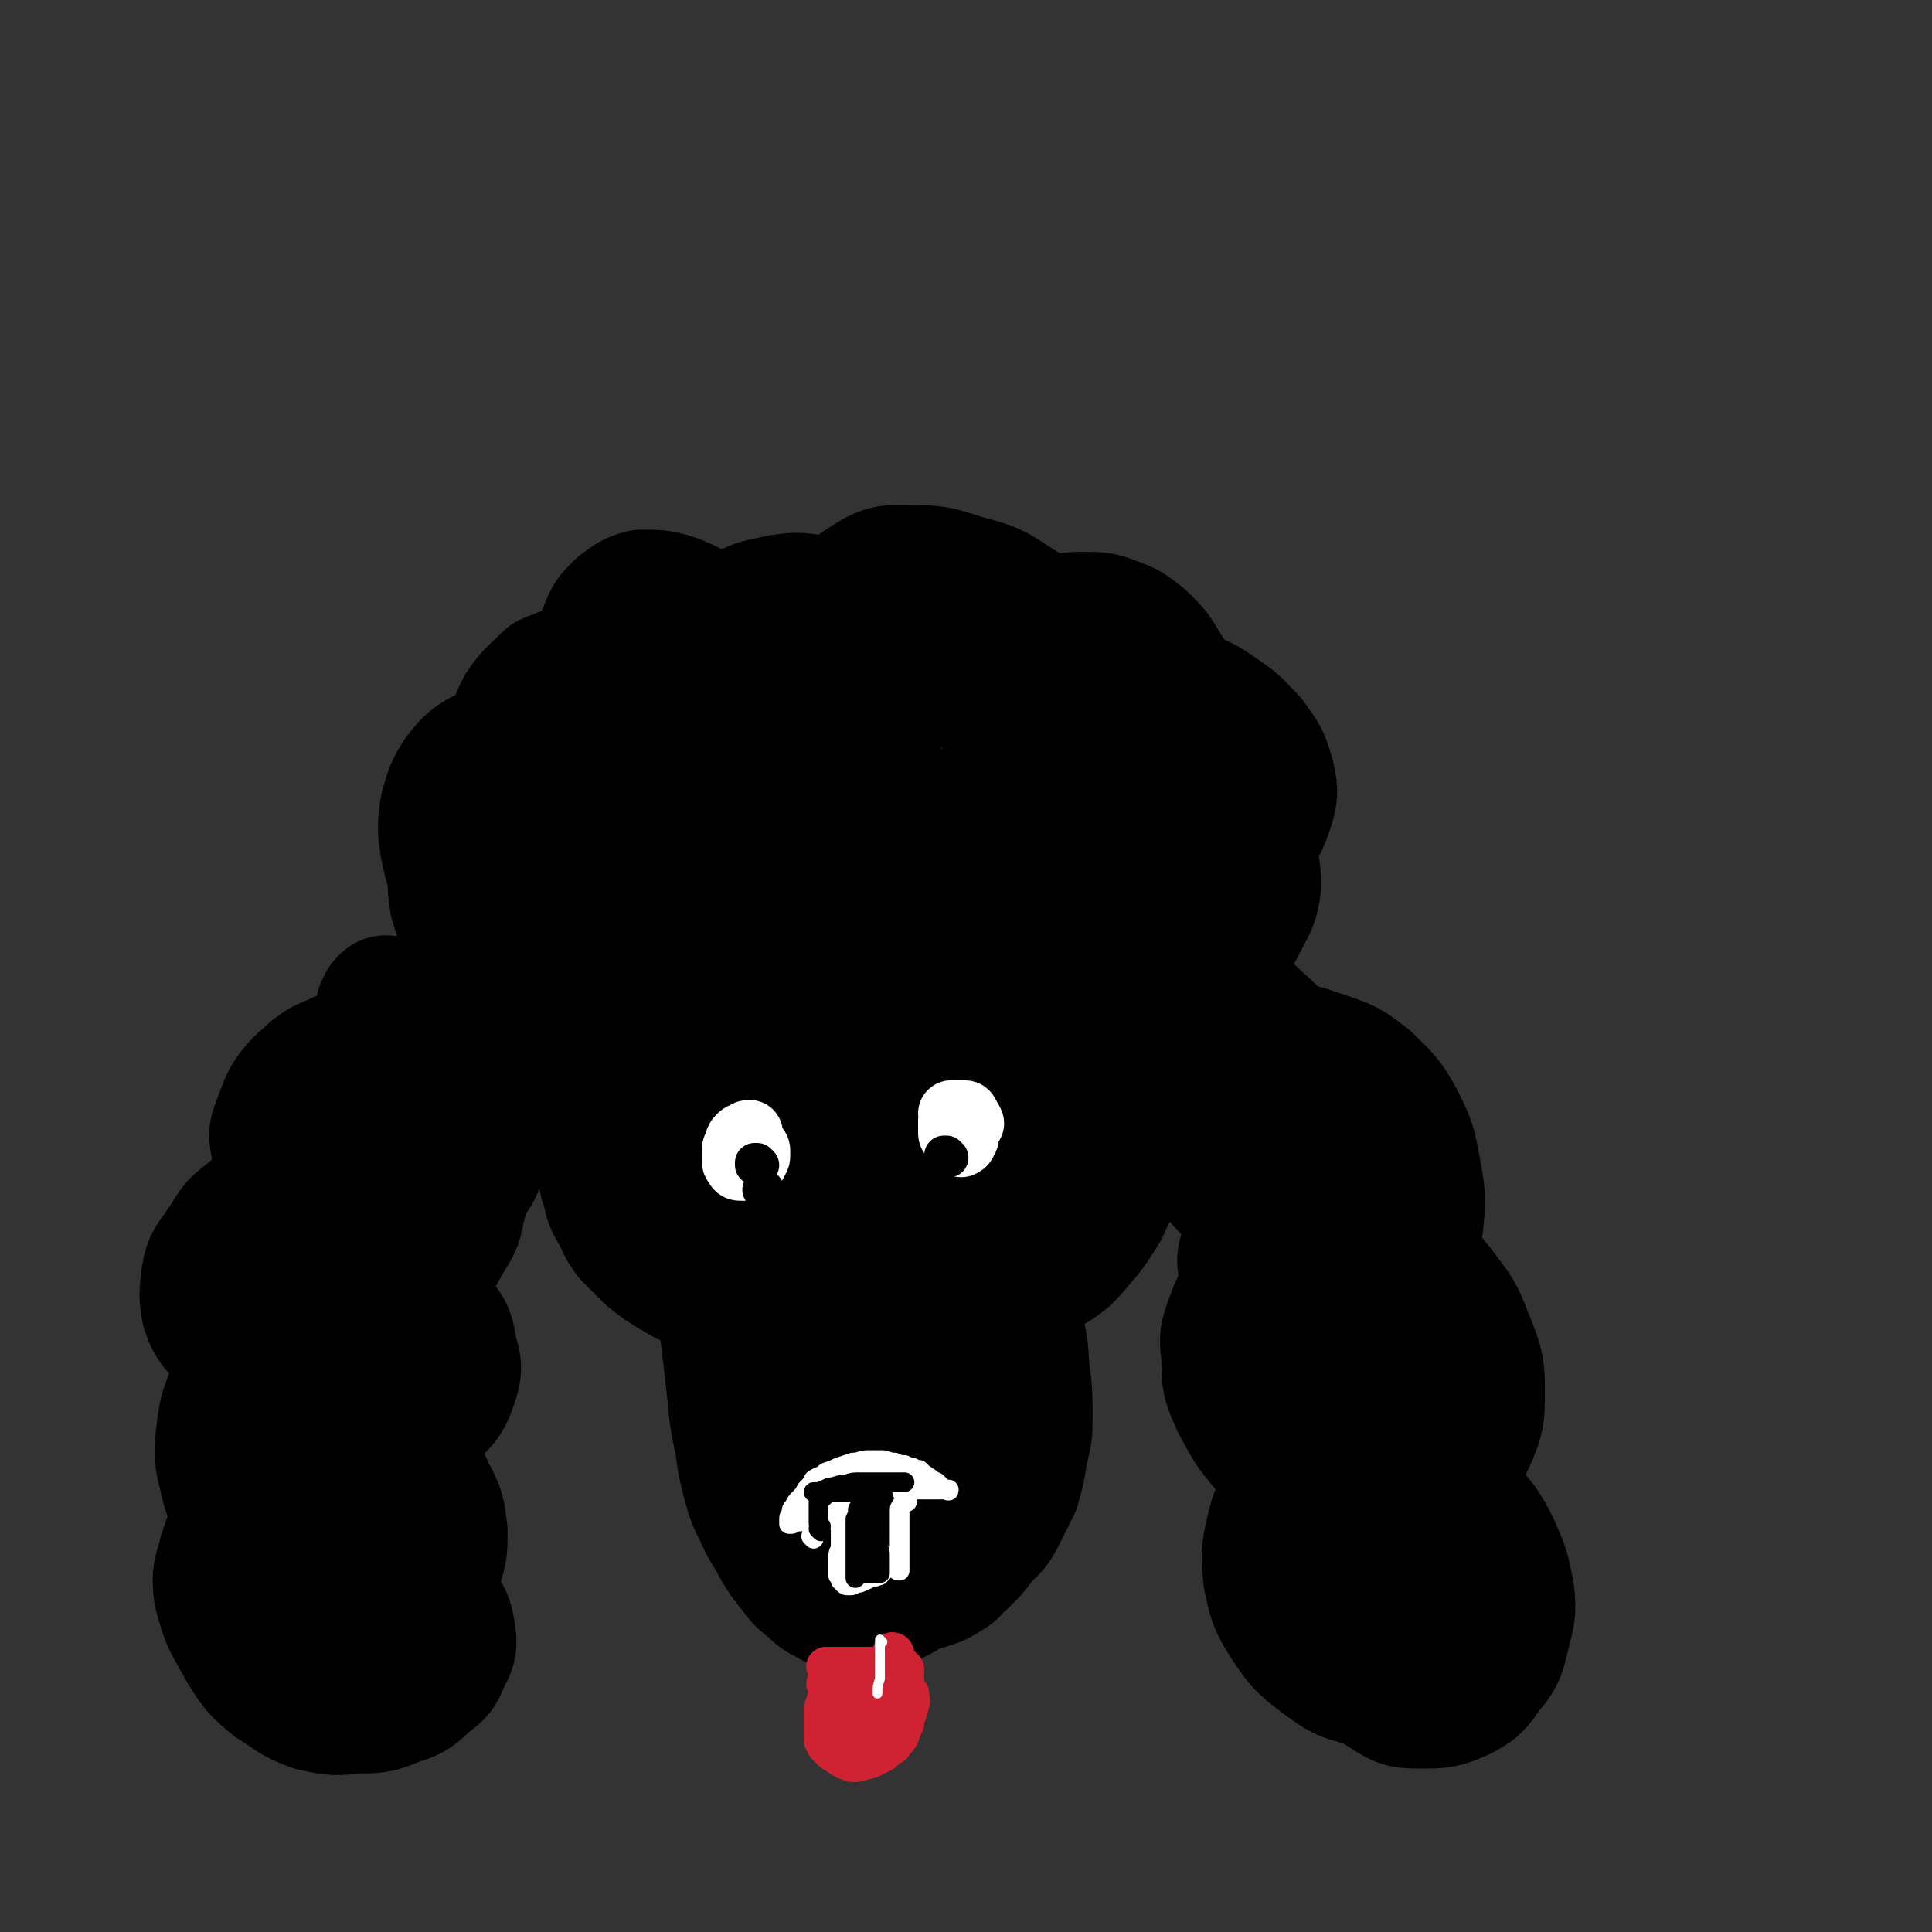 <svg viewBox='0 0 786 786' version='1.1' xmlns='http://www.w3.org/2000/svg' xmlns:xlink='http://www.w3.org/1999/xlink'><rect x="0" y="0" width="786" height="786" fill="#333333" stroke="none"/><g fill='none' stroke='rgb(0,0,0)' stroke-width='53' stroke-linecap='round' stroke-linejoin='round'><path d='M222,360c0,0 -1,-1 -1,-1 0,0 0,1 0,1 2,0 2,0 3,0 4,2 4,2 7,4 4,2 5,2 8,6 2,3 3,4 2,8 0,5 -1,5 -4,9 -3,5 -4,5 -9,7 -6,3 -7,3 -14,2 -6,-1 -7,-2 -13,-6 -6,-4 -6,-4 -10,-10 -4,-6 -4,-6 -6,-13 -1,-6 -1,-6 0,-12 2,-6 3,-6 7,-10 4,-4 5,-4 10,-6 6,-1 7,-1 13,1 6,2 7,2 12,6 5,3 5,4 8,9 2,4 3,5 3,10 0,5 -1,6 -4,11 -3,5 -3,6 -8,8 -6,2 -7,3 -14,1 -7,-1 -8,-2 -13,-7 -7,-7 -8,-7 -12,-16 -4,-8 -4,-9 -6,-18 -1,-7 -1,-8 0,-15 2,-7 2,-8 6,-14 4,-5 5,-6 11,-9 6,-3 7,-3 14,-3 8,1 8,2 15,4 7,3 8,3 14,7 5,4 6,4 9,9 2,5 3,6 2,10 0,5 -1,6 -4,8 -4,3 -5,4 -10,3 -6,0 -7,-1 -12,-4 -5,-4 -5,-5 -9,-11 -4,-6 -5,-6 -7,-13 -2,-7 -2,-8 -1,-15 0,-6 0,-7 3,-13 4,-6 5,-6 11,-12 2,-1 3,-1 5,-2 3,0 3,0 5,0 6,0 6,0 11,2 5,2 6,2 9,6 5,5 5,6 7,12 2,6 2,6 2,12 0,6 0,6 -2,11 -1,4 -1,6 -4,7 -2,1 -4,-1 -5,-4 -4,-7 -4,-7 -6,-16 -2,-9 -2,-9 -3,-19 -1,-7 -1,-7 0,-15 1,-7 1,-7 4,-14 2,-5 2,-5 6,-9 4,-3 5,-4 9,-5 7,0 8,0 14,2 7,3 7,3 14,8 5,5 6,5 10,10 4,6 4,6 7,12 2,6 2,7 2,13 0,6 0,7 -3,12 -2,5 -2,6 -7,8 -4,2 -5,2 -9,1 -5,-2 -6,-3 -8,-8 -3,-6 -3,-6 -3,-13 1,-7 1,-7 4,-14 3,-7 3,-7 8,-13 5,-6 5,-7 12,-11 7,-4 7,-3 15,-5 7,-1 7,-1 14,0 8,1 8,1 15,4 6,3 7,3 11,9 5,5 5,5 7,12 2,6 2,6 0,12 -1,6 -2,7 -6,12 -3,4 -3,5 -8,7 -4,1 -6,1 -10,-1 -4,-3 -5,-4 -7,-10 -3,-8 -3,-8 -3,-17 1,-8 0,-9 4,-16 8,-11 8,-13 19,-20 8,-5 9,-4 19,-4 10,0 11,1 21,4 11,3 11,3 20,9 8,5 9,5 15,12 5,6 5,7 8,14 3,7 3,8 2,15 0,6 -1,7 -4,12 -3,4 -4,5 -9,7 -4,1 -6,2 -10,-1 -4,-2 -5,-4 -7,-9 -2,-5 -2,-6 -2,-12 1,-6 1,-6 4,-12 3,-5 3,-6 8,-10 5,-4 5,-5 11,-7 6,-3 6,-3 12,-3 6,0 7,0 12,2 6,2 7,3 12,7 5,5 5,5 8,10 3,5 4,6 5,11 1,6 1,7 -1,13 -2,6 -3,6 -7,11 -4,4 -5,5 -10,6 -5,2 -6,2 -10,0 -4,-2 -4,-3 -6,-7 -2,-4 -2,-5 -1,-10 0,-4 1,-4 4,-8 3,-3 4,-3 8,-5 6,-2 6,-2 12,-2 8,0 8,1 15,3 9,4 9,4 16,9 6,4 6,5 11,10 4,6 5,6 7,13 2,7 2,9 0,15 -3,9 -4,9 -11,15 -7,7 -7,7 -16,11 -9,4 -10,4 -20,4 -9,0 -9,0 -17,-4 -7,-3 -8,-3 -13,-9 -3,-4 -4,-6 -4,-11 0,-5 1,-6 5,-9 4,-4 5,-3 11,-5 3,-1 3,-1 7,-1 7,0 7,0 14,1 8,2 8,2 16,6 6,3 7,3 12,8 5,4 5,5 8,11 2,6 3,7 3,14 -1,8 -2,8 -6,16 -3,6 -4,7 -9,12 -7,5 -7,6 -15,8 -7,3 -8,3 -16,3 -7,-1 -7,-1 -13,-4 -5,-3 -6,-4 -9,-9 -2,-4 -2,-4 -3,-9 0,-3 0,-3 2,-6 1,-2 2,-2 4,-2 1,-1 2,-1 3,0 1,2 1,2 1,4 0,4 0,4 -1,7 -2,6 -1,6 -5,10 -5,6 -6,6 -13,9 -8,3 -9,4 -18,3 -11,-1 -11,-2 -21,-7 -8,-4 -8,-5 -15,-12 -5,-6 -5,-6 -8,-14 -3,-6 -3,-7 -2,-14 0,-5 0,-6 3,-11 2,-4 2,-5 6,-8 4,-2 5,-2 9,-2 5,0 5,0 9,2 5,2 5,3 8,7 4,5 4,5 5,10 2,7 2,7 2,14 -1,6 -1,7 -4,12 -5,8 -6,9 -13,14 -8,5 -9,6 -18,7 -10,2 -11,2 -21,0 -11,-2 -11,-3 -20,-9 -9,-5 -9,-6 -15,-14 -5,-8 -5,-9 -6,-18 -1,-8 -1,-9 1,-17 3,-7 3,-8 8,-14 5,-5 6,-5 12,-8 7,-2 7,-3 14,-2 9,2 9,3 18,7 4,2 5,2 8,6 3,3 3,4 4,8 1,4 0,5 -1,9 -1,4 -1,5 -4,8 -3,5 -4,5 -9,8 -5,3 -6,3 -12,5 -6,2 -6,2 -12,2 -6,1 -6,1 -12,-1 -5,-1 -5,-2 -10,-4 -3,-2 -3,-2 -6,-5 -2,-2 -2,-2 -3,-5 0,-1 1,-2 2,-3 1,-2 2,-2 4,-3 2,-1 2,-1 5,-1 2,0 2,1 4,1 2,1 2,1 4,1 1,1 1,1 2,2 1,1 2,1 1,2 0,1 -1,2 -2,3 -4,2 -4,2 -9,2 -7,2 -7,1 -15,2 -7,1 -7,1 -15,1 -5,1 -5,0 -11,1 -3,1 -4,0 -6,2 -2,2 -2,2 -2,5 0,4 0,5 1,9 3,6 3,6 7,12 4,7 4,7 9,13 4,6 4,6 9,11 4,3 5,4 9,5 3,1 4,1 7,0 2,-1 3,-1 4,-4 1,-3 1,-3 0,-7 -2,-4 -2,-4 -5,-8 -2,-4 -2,-4 -6,-8 -2,-3 -3,-3 -6,-6 -2,-2 -2,-2 -5,-3 -3,-1 -3,-2 -6,-2 -2,0 -2,1 -4,1 -3,1 -3,1 -6,2 -1,0 -1,1 -1,2 -1,1 -1,1 -1,2 0,1 1,1 1,1 1,1 1,1 3,2 1,0 2,0 2,0 1,-1 2,-2 1,-3 -1,-4 -1,-5 -4,-8 -3,-5 -3,-6 -8,-9 -5,-3 -5,-5 -10,-5 -4,0 -5,1 -7,4 -3,4 -3,5 -3,10 1,5 2,6 6,9 7,4 8,4 16,4 8,-1 9,-2 17,-7 9,-5 9,-5 16,-12 6,-7 7,-7 11,-15 3,-6 4,-7 4,-14 0,-6 0,-7 -3,-12 -3,-4 -4,-5 -10,-7 -7,-3 -8,-3 -17,-2 -8,0 -8,1 -16,4 -8,3 -8,3 -15,8 -6,4 -6,4 -12,9 -3,3 -2,3 -5,5 '/><path d='M211,407c0,0 0,0 -1,-1 0,0 1,0 1,0 0,-1 0,-1 1,-1 1,-1 1,-1 1,-1 1,0 1,0 2,0 1,0 1,0 2,0 1,0 1,0 2,0 2,0 2,0 3,0 1,1 1,1 3,1 1,1 1,1 3,1 2,1 2,1 5,2 2,1 2,1 5,3 2,1 2,1 5,3 2,1 2,1 4,3 2,2 2,2 4,4 2,2 2,2 3,4 1,2 1,2 2,4 0,2 1,2 1,4 0,2 0,2 -1,4 0,2 0,2 -1,4 0,2 0,2 -1,4 0,2 0,2 -1,4 0,2 0,2 -1,4 0,3 0,3 -1,5 0,2 0,2 -1,4 0,2 0,2 0,4 0,2 0,2 0,4 0,2 0,2 0,4 '/><path d='M262,415c0,0 0,-1 -1,-1 0,0 1,0 1,0 0,0 0,0 -1,0 0,0 0,0 0,0 -1,1 -1,1 -1,2 -2,3 -2,3 -3,5 -3,5 -3,5 -5,9 -2,5 -2,5 -4,10 -2,6 -2,6 -3,12 -1,6 -1,6 -1,12 0,5 0,5 1,10 1,5 0,5 2,10 1,5 1,5 4,10 2,4 2,5 5,9 4,4 4,4 8,8 5,4 5,4 10,7 5,3 5,3 10,5 4,1 4,1 8,2 '/><path d='M416,405c0,0 -1,-1 -1,-1 0,0 0,1 1,1 0,0 0,0 0,0 1,0 1,0 2,0 2,0 2,0 4,1 3,1 3,1 6,2 4,3 4,3 8,6 4,5 5,5 8,10 4,6 4,7 6,13 3,9 4,9 5,17 1,11 1,12 -1,23 -1,8 -2,8 -5,15 -5,8 -5,8 -11,15 -5,6 -6,6 -12,10 -7,5 -7,5 -15,7 -7,3 -7,2 -15,3 -7,0 -8,1 -15,0 -8,-1 -8,-1 -15,-4 -7,-2 -7,-2 -13,-5 -7,-3 -6,-4 -12,-8 -6,-4 -6,-3 -11,-8 -5,-3 -5,-3 -9,-8 -3,-4 -4,-4 -6,-9 -2,-6 -2,-6 -2,-12 -1,-7 -1,-7 0,-14 1,-7 1,-7 3,-14 2,-7 2,-7 5,-14 3,-6 3,-6 7,-12 5,-5 5,-5 10,-9 6,-4 7,-4 14,-6 8,-1 9,-1 17,0 10,1 10,1 19,5 8,4 8,5 14,11 7,6 8,6 13,14 5,8 5,8 8,17 3,8 2,8 2,16 0,8 0,8 -3,16 -3,7 -3,8 -8,14 -6,7 -7,7 -15,12 -7,4 -8,4 -16,6 -10,2 -10,2 -20,1 -10,-1 -10,-1 -20,-5 -11,-3 -10,-4 -20,-9 -9,-4 -9,-4 -17,-9 -7,-5 -8,-4 -13,-11 -5,-5 -5,-6 -8,-13 -2,-6 -2,-7 -2,-14 1,-6 1,-6 3,-12 4,-8 4,-8 9,-15 5,-6 5,-6 12,-11 7,-5 7,-6 16,-9 9,-3 10,-3 19,-3 11,0 12,-1 23,3 15,5 16,6 29,16 8,5 9,6 14,14 5,9 5,10 7,20 1,7 1,8 -1,15 -1,8 -2,9 -6,16 -4,7 -4,8 -10,14 -5,7 -5,7 -12,12 -7,5 -8,5 -16,7 -7,2 -7,2 -15,2 -9,-1 -10,-1 -19,-4 -9,-2 -9,-3 -17,-7 -7,-4 -7,-4 -13,-9 -5,-5 -6,-5 -10,-11 -4,-5 -5,-5 -6,-12 -1,-7 -1,-8 1,-15 2,-9 3,-10 8,-18 5,-6 5,-7 12,-12 7,-5 8,-6 17,-8 9,-3 10,-3 19,-2 10,1 10,2 19,5 9,4 9,4 16,10 8,6 8,7 13,15 3,7 3,8 4,16 0,9 0,9 -3,18 -2,8 -3,9 -8,16 -6,7 -6,8 -15,13 -7,5 -8,5 -17,6 -10,2 -11,2 -21,0 -12,-2 -12,-2 -22,-7 -11,-6 -11,-6 -19,-14 -8,-8 -9,-7 -14,-17 -5,-9 -5,-10 -6,-20 0,-7 1,-8 4,-15 3,-8 4,-8 10,-14 7,-6 8,-6 17,-9 9,-2 10,-1 20,-1 9,1 9,2 18,4 8,3 8,3 16,7 6,3 7,2 12,7 5,4 6,5 7,11 2,6 2,6 0,12 -2,8 -3,8 -7,15 '/><path d='M295,517c0,0 -1,-1 -1,-1 0,0 1,0 1,1 0,0 0,0 0,1 0,0 0,0 0,1 0,1 -1,1 -1,2 0,3 0,3 0,5 0,4 1,4 1,9 0,8 0,8 1,15 1,9 1,9 2,18 1,10 1,10 3,19 1,8 1,8 3,16 2,7 2,7 5,13 3,7 4,7 7,13 3,5 3,5 7,10 3,4 3,4 7,7 3,3 3,3 7,5 3,2 3,1 7,2 4,1 4,1 8,1 3,0 3,0 6,-1 3,0 3,-1 5,-2 2,-1 2,-1 4,-2 '/><path d='M316,432c0,0 -1,0 -1,-1 0,0 1,0 1,0 1,0 1,0 1,0 4,1 4,0 7,2 7,3 8,3 14,7 9,6 9,6 18,14 10,9 9,9 18,19 9,10 10,10 17,21 10,14 10,14 17,29 4,10 4,10 7,20 2,8 1,8 2,16 1,8 1,8 1,17 0,7 0,7 -2,15 -1,7 -1,7 -3,14 -3,6 -3,6 -6,12 -3,6 -4,5 -8,10 -3,4 -3,4 -7,8 -4,3 -3,4 -7,6 -3,2 -3,2 -6,3 -3,1 -3,1 -7,1 -3,0 -4,0 -7,0 -4,-1 -4,-1 -8,-2 -4,-2 -4,-2 -9,-3 -12,-5 -12,-6 -24,-11 '/><path d='M351,500c0,0 -1,-1 -1,-1 0,0 1,1 1,1 1,1 1,0 2,1 4,5 5,5 9,11 6,10 6,10 9,21 4,12 4,12 6,25 1,11 1,11 1,22 0,10 0,10 -2,19 -1,7 -1,7 -4,13 -3,5 -3,6 -8,9 -5,2 -5,2 -11,2 -5,0 -6,1 -11,-1 -6,-3 -6,-4 -11,-8 -5,-6 -5,-6 -9,-12 -3,-6 -3,-7 -4,-14 -1,-7 -1,-7 0,-14 1,-6 1,-6 4,-12 2,-4 2,-5 6,-8 3,-2 4,-2 7,-3 2,0 2,0 4,0 4,2 4,2 8,4 5,4 5,4 9,8 4,5 4,6 7,12 3,5 3,6 5,12 1,5 1,5 0,11 -1,4 -1,5 -4,8 -3,3 -3,4 -7,5 -5,1 -6,0 -11,-2 -5,-2 -6,-2 -10,-7 -4,-4 -4,-5 -7,-11 -3,-5 -3,-5 -5,-10 -1,-4 0,-4 0,-8 1,-2 1,-3 2,-4 2,-1 3,-1 4,-1 4,2 4,2 7,5 4,5 4,5 8,11 4,6 4,5 7,12 2,5 3,5 4,11 1,4 1,5 -1,8 -1,3 -2,4 -5,5 -2,1 -3,0 -6,-1 -3,-3 -4,-3 -6,-7 -3,-4 -3,-4 -4,-8 -2,-4 -2,-4 -2,-8 -1,-3 -1,-3 0,-6 1,-1 2,-2 3,-2 2,-1 2,-1 4,0 2,0 2,1 4,2 2,1 2,1 3,2 2,1 2,1 3,2 '/><path d='M212,431c0,0 0,-1 -1,-1 0,0 1,1 1,1 0,0 0,0 0,0 0,1 0,1 -1,1 -1,2 -1,2 -3,3 -3,3 -3,3 -8,4 -6,2 -6,3 -12,3 -8,1 -8,1 -16,0 -6,0 -6,0 -12,-2 -3,-1 -4,-1 -6,-3 -1,-2 -1,-3 0,-5 2,-3 3,-3 6,-5 5,-1 5,-2 10,-2 5,0 5,0 9,2 6,2 6,2 10,6 5,4 5,4 7,10 2,6 2,7 2,13 0,7 1,8 -2,14 -2,6 -2,7 -6,11 -5,5 -5,5 -12,7 -6,2 -7,1 -14,0 -7,-1 -8,-1 -14,-5 -7,-3 -7,-4 -12,-9 -4,-5 -5,-5 -7,-11 -2,-4 -2,-5 -1,-9 1,-3 2,-4 5,-6 4,-3 5,-3 10,-3 7,0 7,0 14,2 7,2 7,3 13,7 6,4 7,4 11,11 4,5 4,6 5,12 1,8 1,8 -1,15 -1,7 -2,7 -6,14 -4,7 -4,8 -10,14 -6,6 -6,6 -14,10 -7,4 -7,4 -15,5 -7,1 -8,1 -15,0 -6,-1 -6,-1 -12,-4 -4,-3 -5,-3 -7,-7 -2,-3 -2,-4 0,-7 2,-3 2,-4 6,-5 11,-2 12,-2 22,0 9,1 9,2 17,5 7,3 8,3 14,8 7,4 7,5 11,11 5,6 5,7 6,14 2,6 2,7 0,13 -2,6 -3,7 -7,11 -5,5 -5,5 -12,9 -5,3 -5,3 -12,4 -6,0 -6,0 -12,-1 -5,-1 -5,-2 -9,-4 -3,-2 -3,-3 -6,-6 -1,-1 -2,-2 -2,-3 0,-2 1,-2 2,-3 2,-1 3,0 5,0 6,1 6,1 11,4 7,3 7,4 13,9 6,5 6,5 11,11 6,6 6,6 9,13 4,7 4,8 5,16 0,7 0,8 -2,14 -3,7 -3,7 -8,12 -5,5 -5,5 -12,8 -6,3 -7,3 -14,3 -6,1 -7,1 -13,0 -5,-1 -6,-1 -10,-4 -3,-2 -4,-2 -6,-6 -1,-2 -1,-3 -1,-6 1,-3 2,-4 5,-5 5,-3 6,-3 11,-3 9,0 10,0 18,2 8,2 9,2 16,6 7,3 8,3 13,8 4,5 5,5 6,11 1,6 1,7 -2,12 -2,6 -3,6 -8,10 -5,5 -6,5 -12,7 -7,3 -8,3 -16,3 -9,1 -9,1 -18,-1 -8,-3 -8,-4 -16,-9 -7,-6 -7,-6 -12,-14 -6,-11 -7,-11 -10,-23 -1,-8 0,-8 2,-16 2,-6 2,-7 6,-12 4,-4 4,-5 9,-6 5,-2 6,-2 11,-1 7,1 7,2 13,5 5,2 5,3 9,7 3,3 4,3 5,6 2,3 2,3 1,6 0,3 0,3 -2,5 -3,2 -4,2 -7,2 -6,0 -6,0 -12,-2 -7,-4 -7,-4 -13,-10 -6,-6 -7,-6 -12,-14 -5,-8 -6,-8 -8,-18 -2,-8 -2,-8 -1,-17 1,-8 1,-8 4,-16 4,-6 4,-7 9,-11 6,-4 7,-4 14,-5 6,-2 7,-1 13,-1 5,1 5,1 9,3 3,1 4,2 5,4 1,1 0,1 -1,2 -4,1 -5,1 -9,1 -8,0 -8,0 -16,-2 -8,-2 -8,-2 -15,-5 -6,-4 -6,-4 -12,-9 -4,-5 -5,-5 -7,-11 -1,-6 -1,-7 0,-14 1,-6 2,-6 6,-12 5,-7 4,-8 11,-13 7,-6 7,-6 15,-10 7,-3 7,-3 14,-5 7,-2 8,-2 15,-2 5,0 5,-1 10,1 3,0 4,1 5,3 1,1 1,2 0,3 -1,2 -1,2 -3,3 -3,1 -4,1 -7,1 -5,0 -5,0 -10,-1 -6,-1 -6,-1 -12,-3 -5,-2 -6,-1 -9,-5 -5,-6 -6,-7 -7,-14 -1,-5 0,-5 2,-11 2,-5 2,-6 5,-10 4,-5 4,-4 8,-8 4,-3 4,-3 9,-5 4,-2 4,-2 8,-3 3,0 3,0 6,0 2,0 2,1 3,1 1,0 1,0 1,-1 1,-1 0,-1 0,-2 0,-1 0,-1 0,-3 0,-3 0,-3 0,-5 0,-2 0,-2 0,-4 1,-2 1,-2 1,-4 1,-1 1,-1 1,-2 1,-1 1,-1 1,-1 '/><path d='M466,403c0,0 -1,0 -1,-1 0,0 0,0 1,0 2,-1 2,-1 5,-1 5,0 6,-1 11,0 8,1 8,1 15,4 8,4 9,4 15,10 8,7 8,8 14,16 5,9 6,9 8,19 2,8 2,8 1,17 -1,6 0,7 -4,13 -3,5 -4,5 -9,7 -5,2 -6,2 -11,1 -6,-1 -7,-1 -12,-5 -5,-5 -5,-6 -9,-12 -3,-6 -3,-7 -4,-13 0,-6 -1,-8 2,-13 6,-9 7,-10 16,-15 6,-4 8,-4 16,-4 9,0 10,1 19,4 9,3 9,3 17,9 7,7 8,7 13,16 5,10 5,10 7,21 2,11 2,11 1,22 -2,9 -2,10 -6,17 -5,9 -5,10 -13,15 -7,5 -8,6 -16,7 -8,1 -9,1 -17,-2 -7,-2 -8,-2 -13,-7 -4,-4 -5,-5 -6,-11 -1,-5 -1,-6 2,-11 2,-5 3,-6 9,-8 7,-3 8,-3 16,-3 10,1 10,2 19,5 10,5 10,5 19,11 9,7 10,7 16,15 7,9 7,10 11,20 4,10 4,11 4,21 0,9 0,10 -4,19 -5,10 -5,10 -13,18 -5,5 -6,5 -13,9 -7,3 -7,4 -14,5 -7,1 -7,1 -13,-1 -4,-1 -5,-2 -7,-5 -2,-3 -3,-5 -2,-8 1,-4 2,-5 5,-8 5,-3 5,-3 11,-4 8,0 8,0 16,2 8,3 8,3 15,7 8,5 8,5 14,12 6,7 7,8 11,16 4,9 4,9 6,19 1,9 0,9 -2,18 -2,8 -2,8 -7,14 -4,6 -5,7 -11,10 -7,3 -8,3 -15,3 -8,0 -9,0 -15,-4 -8,-5 -8,-5 -14,-12 -4,-6 -5,-7 -6,-14 -2,-10 -3,-11 0,-20 1,-6 3,-6 8,-9 4,-3 4,-4 10,-4 5,-1 6,-1 11,2 4,2 5,3 8,7 4,4 4,5 6,10 1,6 1,7 0,13 -2,6 -2,6 -6,11 -4,5 -4,6 -10,8 -8,3 -9,4 -16,3 -9,-2 -10,-3 -17,-8 -9,-7 -9,-7 -15,-16 -5,-8 -5,-9 -7,-18 -1,-9 -1,-10 1,-19 2,-8 2,-8 7,-15 5,-6 5,-6 12,-10 5,-4 6,-4 12,-6 5,-1 6,-1 11,0 5,0 5,1 9,3 2,2 3,3 4,6 1,2 1,3 -1,4 -2,3 -3,3 -7,3 -7,1 -8,1 -15,0 -9,-2 -9,-1 -17,-6 -9,-5 -10,-5 -17,-13 -7,-8 -7,-9 -12,-18 -4,-9 -4,-9 -4,-19 -1,-8 -1,-8 2,-16 2,-6 3,-7 8,-11 4,-4 5,-4 10,-5 5,-2 5,-2 10,-1 4,0 5,0 9,2 3,2 3,2 5,5 1,1 1,2 2,4 0,2 0,3 -1,5 -1,2 -1,2 -3,3 -2,2 -2,2 -4,3 -2,1 -3,1 -5,1 -2,0 -2,0 -4,-1 -3,-2 -3,-2 -4,-4 -2,-3 -3,-3 -4,-6 -1,-3 -1,-3 -2,-7 -1,-4 0,-4 -1,-9 '/><path d='M564,558c0,0 -1,-1 -1,-1 0,0 0,0 1,0 0,0 0,0 0,0 1,0 1,0 1,1 0,0 0,0 0,0 -3,0 -3,0 -6,-2 -6,-3 -6,-3 -12,-7 -9,-5 -9,-5 -17,-11 -7,-4 -7,-4 -13,-8 -3,-3 -3,-3 -7,-5 -1,0 -1,1 -3,1 '/></g>
<g fill='none' stroke='rgb(255,255,255)' stroke-width='8' stroke-linecap='round' stroke-linejoin='round'><path d='M331,621c0,0 -1,-1 -1,-1 0,-1 0,-1 1,-1 0,-1 0,-1 1,-1 0,-1 0,-1 1,-2 0,-1 0,-1 1,-2 1,-2 0,-2 1,-3 1,-1 1,-1 2,-2 1,-2 1,-2 2,-3 1,-2 1,-2 3,-3 1,-1 1,-1 3,-2 1,-1 1,-1 3,-2 2,-1 2,-1 4,-2 2,-1 2,-1 4,-1 2,-1 2,0 4,0 3,0 3,0 5,1 3,0 3,0 5,1 2,0 2,1 4,2 2,1 1,1 3,2 2,1 2,0 4,1 1,1 1,1 2,2 0,0 0,0 1,1 1,0 1,0 2,0 0,0 0,0 0,0 0,1 -1,0 -1,0 0,0 1,0 1,0 0,0 0,0 0,0 0,1 0,0 -1,0 0,0 0,0 0,0 -1,0 -1,0 -2,0 -1,0 -1,0 -2,0 -1,0 -1,0 -3,0 -1,0 -1,0 -2,0 -1,0 -1,0 -2,0 -1,0 -1,0 -2,0 -1,0 -1,0 -2,0 -1,0 -1,0 -2,0 0,0 0,0 -1,0 0,0 0,0 0,0 0,0 0,0 0,0 0,1 0,1 0,1 1,1 1,1 1,1 1,1 1,1 1,1 0,1 0,1 0,1 0,1 0,1 0,1 0,0 0,0 0,0 -1,0 -1,0 -1,0 -1,1 0,1 -1,1 0,1 -1,1 -1,2 0,1 0,1 0,2 0,2 0,2 0,3 0,2 0,2 0,3 0,2 0,2 0,4 0,2 0,2 0,4 0,1 0,1 0,3 0,1 0,1 0,2 0,1 0,1 0,2 0,0 0,0 0,1 0,1 0,1 0,1 0,0 0,0 0,0 -1,0 -1,0 -1,-1 -1,0 -1,0 -1,-1 -1,0 -1,-1 -1,-1 -1,-1 -1,-1 -2,-2 -1,-1 -1,-1 -2,-2 -1,-1 -1,-1 -2,-1 -1,-1 -1,-1 -2,-1 -1,-1 -1,-1 -2,-1 -1,-1 -1,-1 -2,-1 0,0 0,0 -1,0 -1,0 -1,0 -1,0 -1,0 -1,0 -1,0 -1,0 -1,0 -1,0 0,0 -1,0 -1,0 0,0 0,0 0,0 0,-1 0,-1 0,-1 0,0 0,0 0,-1 0,0 0,0 1,-1 0,0 0,0 1,-1 0,-1 1,-1 1,-2 0,-1 0,-1 0,-2 0,-1 0,-1 0,-2 0,-1 0,-1 0,-2 0,-1 0,-1 0,-1 0,-1 -1,-1 -1,-2 -1,0 -1,0 -1,0 -1,0 -1,0 -2,0 -2,0 -2,0 -3,0 -2,0 -2,0 -4,1 -2,0 -2,0 -4,1 '/><path d='M331,626c0,0 -1,-1 -1,-1 0,0 1,0 1,0 0,0 0,-1 0,-1 0,0 0,0 1,-1 0,0 0,0 1,-1 0,0 0,0 1,-1 0,0 0,0 1,-1 0,0 0,-1 1,-1 0,-1 0,-1 1,-1 0,-1 0,-1 1,-1 0,0 0,0 1,0 0,0 0,0 1,0 0,0 0,0 1,0 0,1 0,1 1,1 0,1 0,1 0,2 0,1 0,1 0,2 0,2 0,2 0,3 0,2 0,2 0,4 0,2 -1,2 -1,4 0,1 0,1 0,3 0,2 0,2 0,3 0,1 0,1 0,2 1,1 1,1 1,2 1,1 1,1 1,1 1,1 1,1 2,1 2,0 2,0 3,-1 2,0 2,0 3,-1 2,0 2,-1 3,-1 '/><path d='M349,635c0,0 -1,-1 -1,-1 0,0 1,0 1,1 0,0 0,0 1,1 0,0 0,0 1,0 0,0 1,0 1,0 1,0 1,0 2,1 1,0 1,0 2,0 1,0 1,0 1,0 1,0 1,0 1,1 1,0 1,0 1,1 0,0 0,0 0,0 0,1 0,1 -1,1 0,1 0,1 -1,1 -1,1 -1,0 -2,0 -1,0 -1,0 -3,0 -1,0 -1,0 -2,0 -1,0 -1,0 -2,0 -1,0 -1,0 -2,0 -1,0 -1,0 -2,0 0,0 0,0 0,0 1,0 0,0 1,-1 0,0 0,0 1,-1 0,-1 0,-1 1,-2 0,-1 1,-1 1,-3 0,-1 0,-1 0,-3 0,-2 0,-2 0,-4 0,-1 -1,-1 -1,-2 -1,-1 -1,-1 -1,-2 -1,-1 -1,-1 -2,-2 -1,-1 -1,-1 -2,-2 -1,-1 -1,-1 -2,-1 -1,-1 -1,-1 -2,-1 -1,0 -1,0 -2,0 -1,0 -1,0 -2,0 -1,0 -1,0 -2,0 -1,0 -1,0 -2,0 -1,0 -1,0 -2,1 -1,0 -1,0 -2,1 0,0 0,0 -1,0 -1,0 -1,0 -2,0 0,0 0,1 -1,1 0,0 0,0 -1,0 0,0 0,0 0,0 0,-1 0,-1 0,-1 0,-1 0,-1 0,-1 0,-1 0,-1 1,-2 0,-2 0,-2 1,-3 1,-2 1,-2 2,-3 2,-2 2,-2 3,-4 2,-2 2,-2 3,-4 3,-2 3,-1 5,-3 3,-1 3,-1 5,-2 3,-1 3,-1 6,-2 3,0 3,-1 6,-1 3,0 3,0 6,0 2,0 2,1 5,1 2,1 2,1 4,1 2,1 2,1 3,1 2,1 2,1 3,1 1,1 1,1 2,2 0,0 1,0 1,1 1,0 1,0 2,1 0,0 0,0 1,1 0,0 0,0 0,1 0,0 0,0 0,0 -1,0 -1,0 -1,0 -1,0 -1,0 -2,-1 -3,0 -3,0 -5,-1 -4,0 -4,0 -8,-1 -5,0 -5,-1 -11,-1 -4,0 -4,0 -9,0 -3,0 -4,0 -7,0 -2,0 -2,1 -4,1 -1,1 -1,1 -2,1 0,1 0,1 0,1 0,1 0,1 0,2 0,1 0,0 0,1 '/><path d='M330,617c0,0 -1,-1 -1,-1 0,0 1,0 1,0 0,-1 0,-1 -1,-1 0,0 0,0 0,0 0,0 0,0 -1,0 0,0 0,0 0,0 -1,0 0,0 -1,1 0,0 0,0 0,1 0,0 0,0 0,1 0,0 0,0 0,0 0,0 0,0 1,0 0,0 0,0 0,0 '/></g>
<g fill='none' stroke='rgb(0,0,0)' stroke-width='8' stroke-linecap='round' stroke-linejoin='round'><path d='M334,623c0,0 -1,-1 -1,-1 0,-1 1,0 1,-1 0,0 -1,0 -1,-1 0,-1 0,-1 0,-1 0,-1 0,-1 0,-2 0,-1 0,-1 0,-2 0,-1 0,-1 0,-1 0,-1 0,-1 0,-2 0,0 0,0 0,-1 0,0 0,0 1,-1 0,0 0,0 1,-1 0,0 0,0 1,-1 2,-1 2,-1 3,-1 2,-1 2,-1 3,-1 2,-1 2,-1 4,-1 3,-1 3,-1 5,-1 2,-1 2,-1 4,-1 2,0 2,0 4,0 2,0 2,0 3,0 2,0 2,0 3,0 1,0 1,0 1,0 1,0 1,0 2,0 0,0 0,0 -1,0 -1,0 -1,0 -2,0 -2,0 -2,0 -4,0 -2,0 -2,0 -5,0 -3,0 -3,0 -6,0 -3,0 -3,0 -6,1 -2,0 -2,0 -5,1 -1,0 -2,0 -3,1 -1,0 -1,0 -2,1 -1,0 -1,0 -2,0 0,0 -1,0 -1,0 0,0 0,0 0,0 1,0 1,0 1,0 1,0 1,0 2,0 1,0 1,0 2,0 2,0 2,0 3,0 2,0 2,0 4,0 2,0 2,0 4,0 2,0 2,0 4,0 1,0 1,0 3,0 1,0 1,0 2,0 1,0 1,0 1,0 1,0 1,0 2,0 0,0 0,0 0,0 -1,0 -1,0 -1,0 -1,0 -1,0 -1,0 -1,0 -1,0 -1,0 -1,0 -1,0 -1,1 -1,0 -1,0 -2,1 0,0 -1,0 -1,1 -1,0 -1,0 -2,1 0,2 0,2 -1,3 0,2 0,2 -1,4 0,2 0,2 0,5 0,2 0,2 0,5 0,2 0,2 0,4 0,2 0,2 0,4 0,1 0,1 0,3 0,0 0,0 0,1 0,1 0,2 0,2 0,0 0,-1 0,-1 0,-1 0,-1 0,-2 0,-1 0,-1 0,-3 0,-2 0,-2 0,-4 0,-3 0,-3 0,-6 0,-2 1,-2 1,-4 0,-2 0,-2 0,-3 0,-1 0,-1 0,-2 0,-1 0,-1 0,-1 0,-1 0,-1 0,-1 0,0 0,0 0,0 0,1 0,1 0,3 1,2 1,2 1,4 0,2 0,2 0,5 1,2 1,2 1,5 1,2 1,2 1,4 0,1 0,1 0,2 '/><path d='M353,621c0,0 -1,0 -1,-1 0,0 1,0 1,0 0,0 -1,0 -1,-1 0,0 0,0 0,-1 0,-1 0,-1 0,-1 0,-1 0,-1 0,-1 1,-1 1,0 1,0 0,0 0,0 0,0 1,1 1,1 1,1 1,1 1,1 1,2 1,1 1,1 1,3 1,1 1,1 1,3 0,2 0,2 0,4 1,2 1,2 1,5 0,1 0,1 0,2 0,1 0,1 0,2 0,1 0,1 0,1 0,1 0,1 0,1 0,0 0,0 -1,0 0,0 0,0 -1,0 0,0 0,0 -1,0 -1,0 -1,0 -2,0 -1,0 -1,0 -1,0 '/></g>
<g fill='none' stroke='rgb(255,255,255)' stroke-width='27' stroke-linecap='round' stroke-linejoin='round'><path d='M303,465c0,0 -1,0 -1,-1 0,0 0,0 0,0 1,0 1,0 1,0 1,0 1,0 1,0 1,0 1,0 1,1 1,0 1,0 1,1 1,0 1,0 1,1 1,0 1,1 1,1 0,1 0,1 0,2 0,1 0,1 -1,2 0,1 0,1 -1,1 0,1 0,1 -1,1 -1,1 -1,1 -2,1 -1,0 -1,0 -2,0 -1,0 -1,-1 -1,-1 -1,-1 -1,-1 -1,-2 0,-2 0,-2 0,-3 0,-2 0,-2 1,-3 0,-1 0,-2 1,-3 1,-1 1,-1 2,-1 1,-1 1,-1 2,-1 '/><path d='M388,454c0,0 -1,0 -1,-1 0,0 0,0 0,0 1,0 0,0 1,0 0,0 0,0 1,0 0,0 0,0 1,0 0,1 0,1 1,1 0,1 0,1 1,2 0,1 0,1 1,2 0,1 0,1 0,2 0,1 0,1 0,2 0,1 0,1 -1,2 0,1 0,1 -1,1 0,1 0,0 -1,0 0,0 0,0 -1,0 0,-1 0,-1 -1,-2 0,-1 -1,-1 -1,-2 0,-2 0,-2 0,-3 0,-1 0,-1 0,-2 1,-1 1,-1 1,-2 1,-1 1,-1 2,-1 1,0 1,0 2,0 1,0 1,0 1,1 1,1 1,1 2,3 '/></g>
<g fill='none' stroke='rgb(0,0,0)' stroke-width='16' stroke-linecap='round' stroke-linejoin='round'><path d='M312,486c0,0 -1,-1 -1,-1 0,0 0,0 0,0 0,0 0,0 0,0 0,-1 0,-1 0,-1 0,0 0,0 -1,0 '/><path d='M309,474c0,0 -1,-1 -1,-1 0,0 0,0 0,0 0,0 -1,0 -1,0 0,1 0,1 0,1 0,0 0,0 0,0 '/><path d='M386,471c0,0 -1,-1 -1,-1 0,0 0,1 0,1 0,0 0,0 -1,-1 '/></g>
<g fill='none' stroke='rgb(207,34,51)' stroke-width='16' stroke-linecap='round' stroke-linejoin='round'><path d='M338,696c0,0 -1,-1 -1,-1 0,-1 1,0 1,-1 0,0 0,0 0,-1 0,0 0,0 -1,-1 0,0 0,0 0,0 0,0 0,0 0,0 0,0 -1,0 -1,0 0,1 0,1 0,1 0,1 0,1 0,1 0,1 -1,1 -1,1 0,1 0,1 0,2 0,1 0,1 0,2 0,1 0,1 0,3 0,1 0,1 0,3 0,1 0,1 0,3 1,1 1,1 1,2 1,1 1,1 2,2 1,1 1,1 3,2 1,1 1,1 3,2 1,0 2,1 3,1 2,0 2,0 4,-1 2,0 2,0 4,-1 2,-1 2,-1 4,-2 2,-2 2,-2 4,-3 1,-2 2,-2 3,-4 1,-3 1,-3 2,-5 0,-2 0,-2 1,-4 0,-2 1,-2 1,-4 1,-1 0,-2 0,-3 0,-1 0,-1 0,-1 '/><path d='M364,673c0,0 -1,-1 -1,-1 0,0 1,0 1,1 0,0 0,0 0,0 0,1 0,1 0,1 0,1 0,1 0,1 0,1 0,1 0,1 0,1 0,1 0,2 0,2 0,2 0,3 0,2 0,2 0,4 -1,2 -1,2 -1,5 -1,2 -1,2 -2,4 -1,2 -1,2 -2,4 -2,2 -2,2 -3,4 -2,1 -2,1 -3,2 -2,0 -2,1 -3,1 -1,0 -2,0 -3,-1 -1,0 -1,0 -2,-1 -1,-1 -1,-1 -2,-2 -1,-1 -1,-1 -1,-2 -1,-1 -1,-1 -2,-3 0,-1 0,-1 0,-3 0,-2 0,-2 0,-3 0,-1 0,-1 0,-2 0,-1 0,-1 0,-2 0,-1 0,-1 0,-2 0,0 0,-1 0,-1 0,0 -1,0 -1,0 -1,0 -1,0 -1,1 -1,0 -1,0 -1,0 -1,0 -1,1 -1,1 0,0 0,0 0,0 1,0 1,-1 1,-1 2,0 2,0 3,-1 1,0 1,0 3,-1 2,0 2,0 4,-1 2,0 2,0 5,-1 2,0 2,0 4,-1 2,0 2,0 4,-1 1,0 1,0 2,0 1,0 1,0 2,0 0,0 1,0 1,0 0,0 -1,0 -1,0 -2,0 -2,0 -3,0 -2,0 -2,0 -4,0 -2,0 -2,0 -4,0 -2,0 -2,0 -4,0 -2,0 -2,0 -4,0 -2,0 -2,0 -4,0 -1,0 -1,0 -2,0 -1,0 -1,0 -2,0 0,0 -1,0 -1,0 0,0 1,0 1,0 0,0 0,0 1,0 1,0 1,0 1,0 2,0 2,0 4,0 2,0 2,0 3,0 2,0 2,0 3,0 2,0 2,0 3,0 2,0 2,0 3,0 1,0 1,0 2,0 2,0 2,0 3,0 1,0 1,0 2,0 1,0 1,0 2,0 1,0 1,0 1,0 1,0 1,0 2,0 0,1 0,1 1,1 0,1 0,1 0,1 0,1 0,1 0,2 0,2 0,2 0,3 0,2 0,2 0,3 0,2 0,2 0,4 -1,2 -1,2 -1,4 -1,1 -1,2 -1,3 -1,2 -1,2 -2,3 -1,1 -1,1 -2,2 -1,1 -1,1 -3,1 -1,1 -1,1 -3,1 -1,0 -1,0 -3,0 -1,0 -1,0 -3,0 -1,-1 -1,-1 -3,-1 -1,-1 -1,-1 -2,-1 -1,-1 -1,-1 -1,-2 -1,-1 -1,-1 -2,-2 0,-1 0,-1 0,-2 0,-1 0,-1 1,-2 0,-1 0,-1 1,-2 0,-1 0,-1 1,-2 0,-1 0,-1 1,-2 0,-1 0,-1 1,-1 1,-1 1,-1 1,-1 1,0 1,0 1,0 '/><path d='M360,690c0,0 -1,-1 -1,-1 0,0 0,0 0,0 0,0 0,0 0,0 1,1 0,0 0,0 0,0 0,1 0,1 0,1 0,0 -1,1 '/></g>
<g fill='none' stroke='rgb(255,255,255)' stroke-width='4' stroke-linecap='round' stroke-linejoin='round'><path d='M359,668c0,0 -1,-1 -1,-1 0,0 0,0 0,1 0,0 0,0 0,1 0,1 0,1 0,3 0,2 0,2 0,4 0,4 0,4 0,7 -1,3 -1,3 -1,6 '/></g>
</svg>